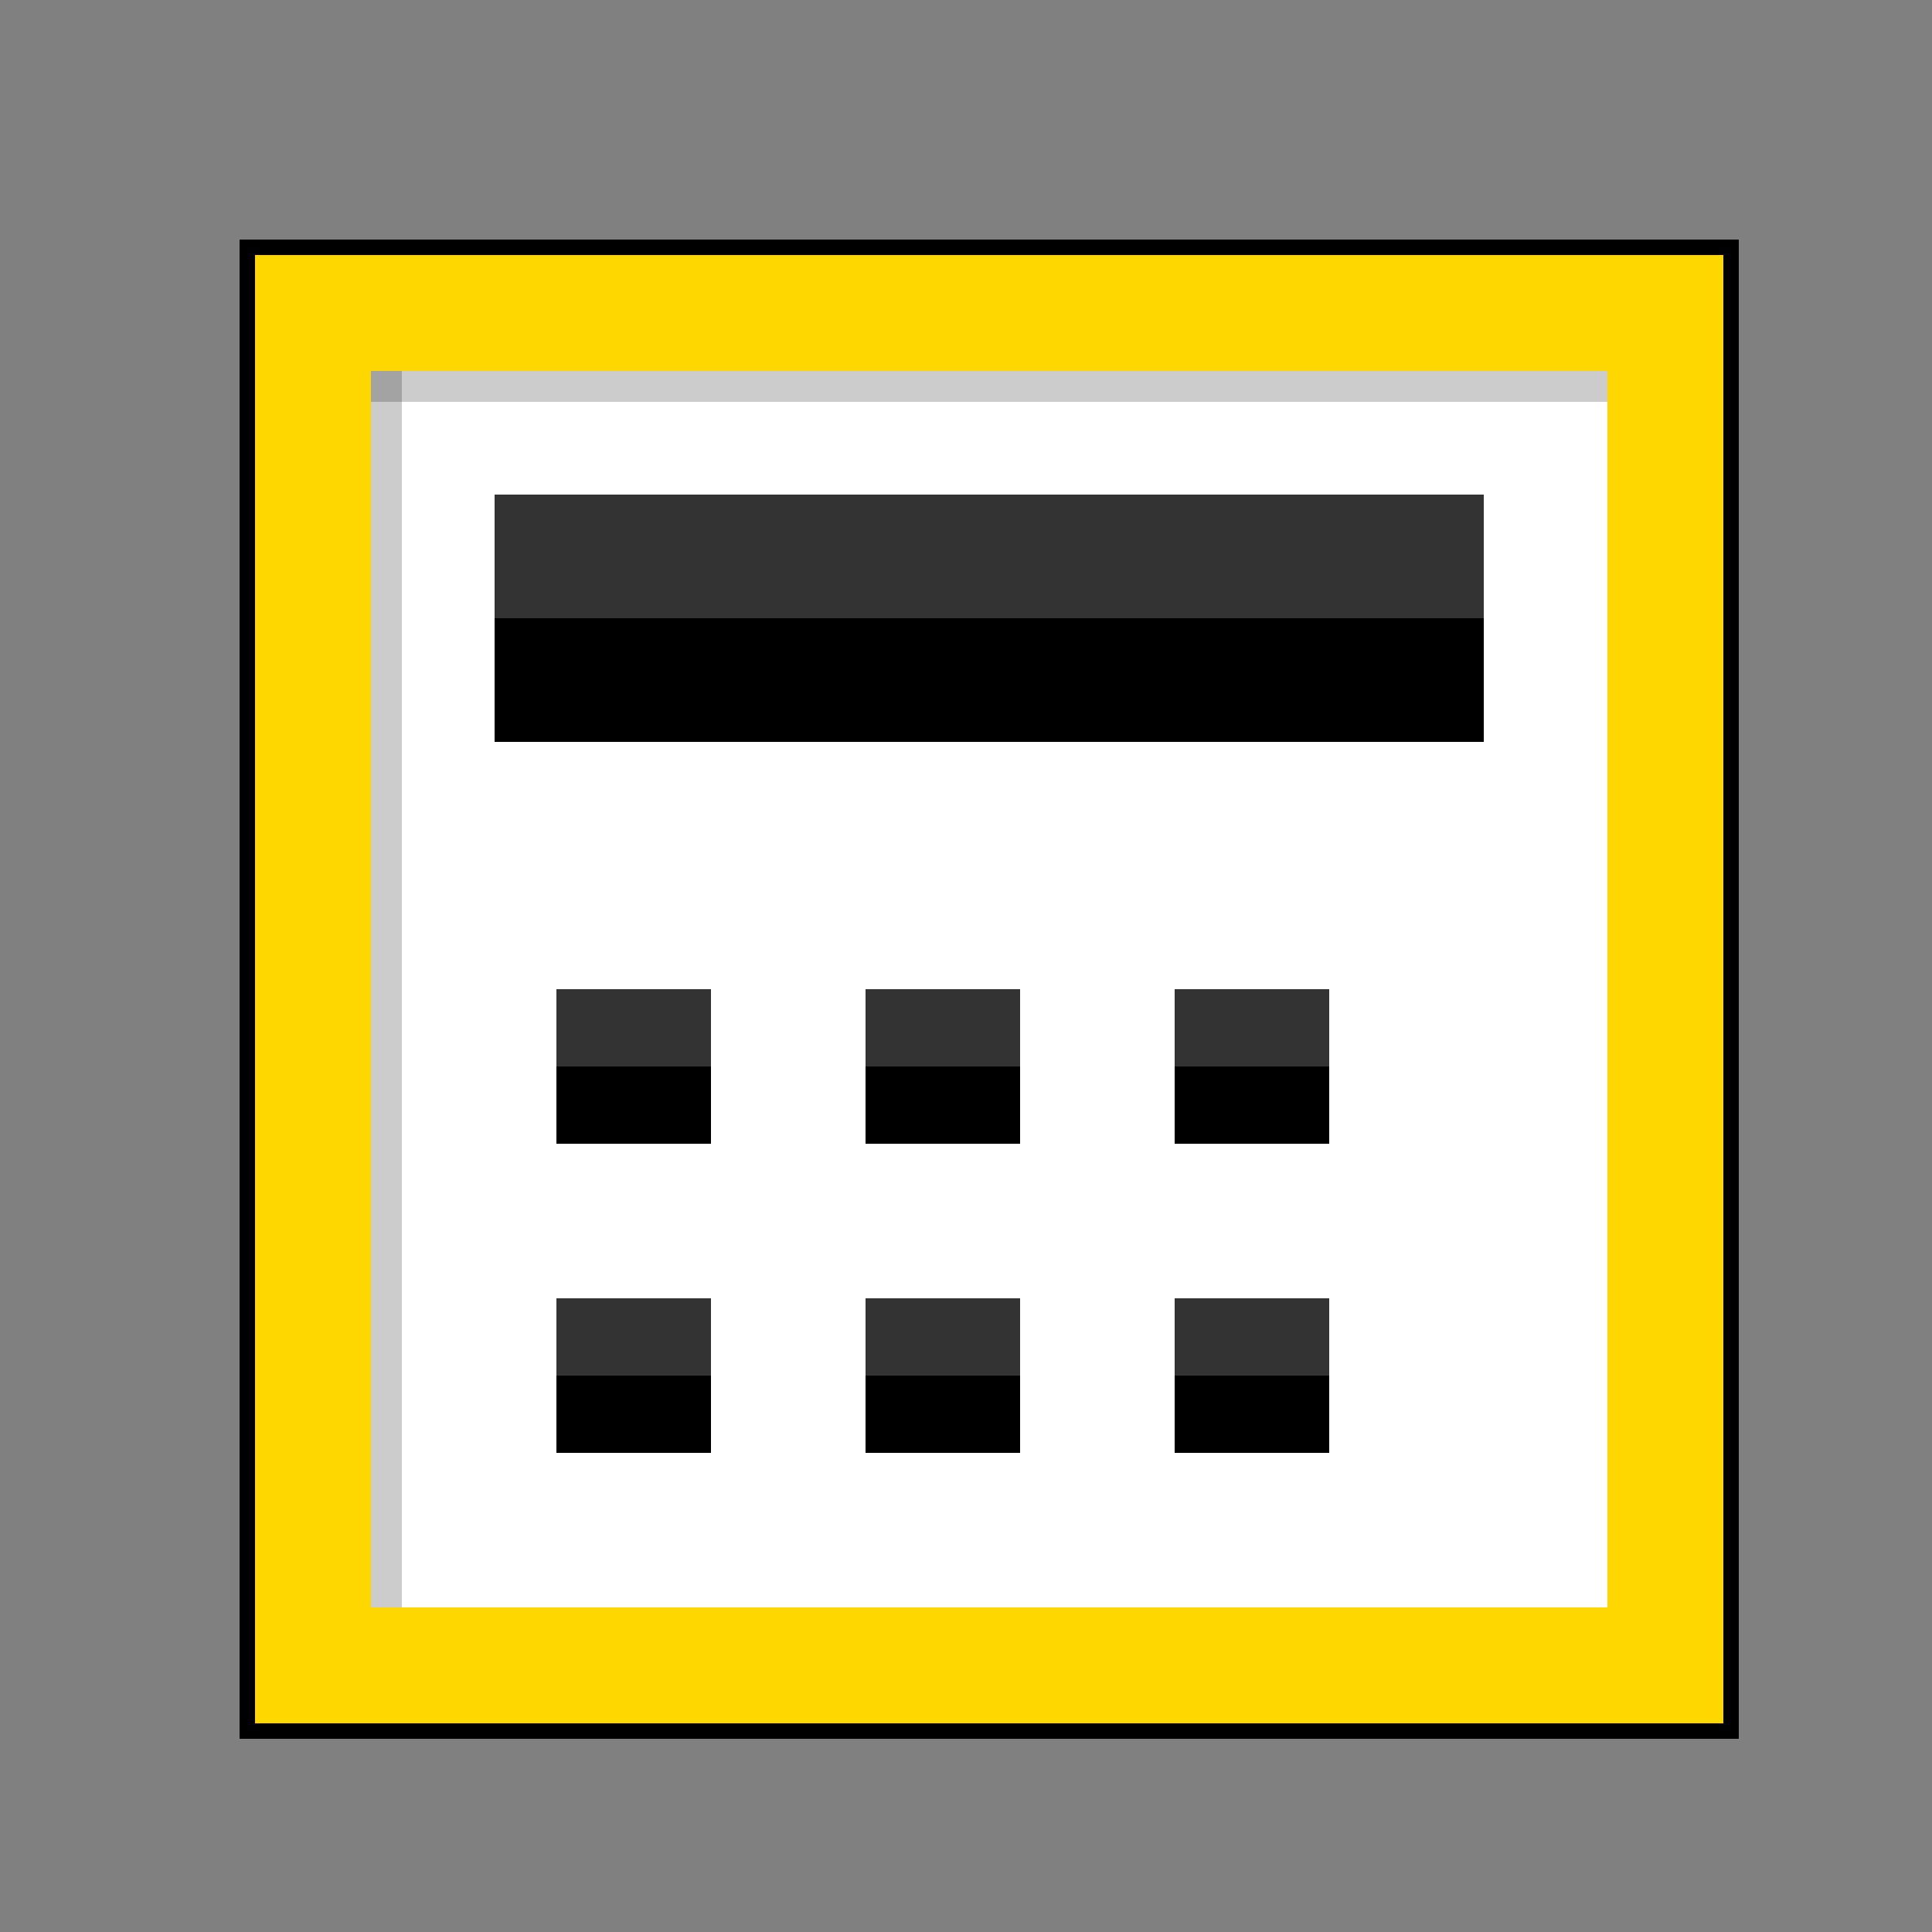 <!--

Generated by DrawGPT.
Free, open source, AI generated images in SVG, PNG, and HTML Canvas format.
https://drawgpt.ai

Created: 2023-09-27T05:01:22.112Z
Link: https://drawgpt.ai/prompt/93147/

-->
<svg xmlns="http://www.w3.org/2000/svg" xmlns:xlink="http://www.w3.org/1999/xlink" width="500" height="500"><rect width="100%" height="100%" fill="#808080" stroke="none"/><defs/><g><rect fill="#FFD700" stroke="none" x="64" y="64" width="384" height="384"/><rect fill="#FFFFFF" stroke="none" x="96" y="96" width="320" height="320"/><rect fill="rgb(0,0,0)" stroke="none" x="96" y="96" width="320" height="8" fill-opacity="0.2"/><rect fill="rgb(0,0,0)" stroke="none" x="96" y="96" width="8" height="320" fill-opacity="0.2"/><rect fill="#000000" stroke="none" x="128" y="128" width="256" height="64"/><rect fill="rgb(255,255,255)" stroke="none" x="128" y="128" width="256" height="32" fill-opacity="0.2"/><rect fill="#000000" stroke="none" x="144" y="256" width="40" height="40"/><rect fill="#000000" stroke="none" x="224" y="256" width="40" height="40"/><rect fill="#000000" stroke="none" x="304" y="256" width="40" height="40"/><rect fill="#000000" stroke="none" x="144" y="336" width="40" height="40"/><rect fill="#000000" stroke="none" x="224" y="336" width="40" height="40"/><rect fill="#000000" stroke="none" x="304" y="336" width="40" height="40"/><rect fill="rgb(255,255,255)" stroke="none" x="144" y="256" width="40" height="20" fill-opacity="0.2"/><rect fill="rgb(255,255,255)" stroke="none" x="224" y="256" width="40" height="20" fill-opacity="0.2"/><rect fill="rgb(255,255,255)" stroke="none" x="304" y="256" width="40" height="20" fill-opacity="0.2"/><rect fill="rgb(255,255,255)" stroke="none" x="144" y="336" width="40" height="20" fill-opacity="0.2"/><rect fill="rgb(255,255,255)" stroke="none" x="224" y="336" width="40" height="20" fill-opacity="0.2"/><rect fill="rgb(255,255,255)" stroke="none" x="304" y="336" width="40" height="20" fill-opacity="0.2"/><rect fill="none" stroke="#000000" x="64" y="64" width="384" height="384" stroke-miterlimit="10" stroke-width="4" stroke-dasharray=""/></g></svg>